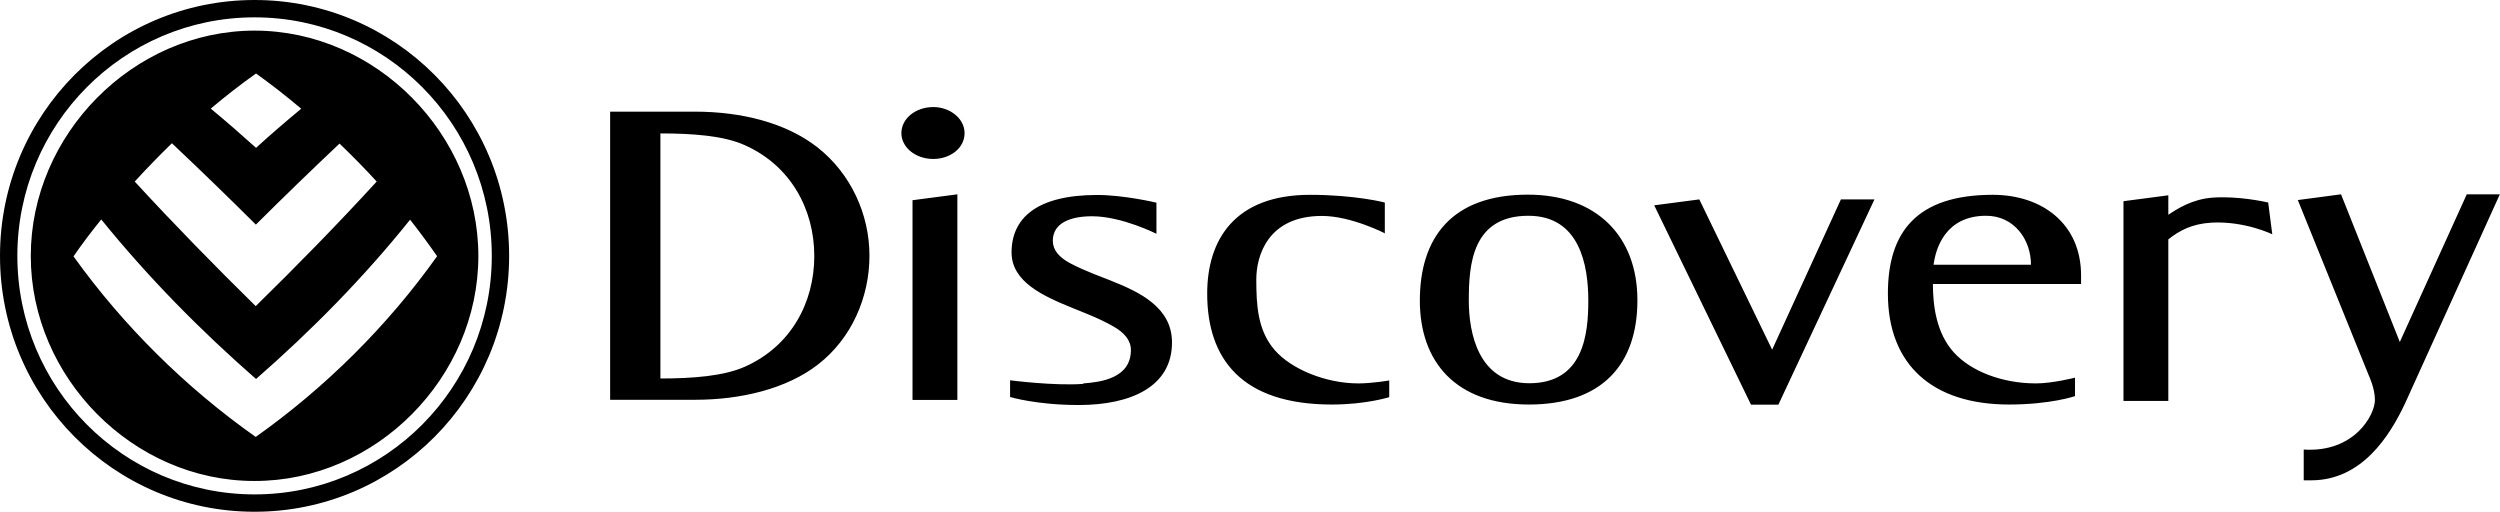 <svg xmlns="http://www.w3.org/2000/svg" id="uuid-6481c903-0e21-4e44-a178-61dc43c7dc86" viewBox="0 0 152.71 31.25"><path d="M140.36,12.22l2.64-.35,3.59,9.02,4.09-9.02h2.02l-5.78,12.75c-.95,2.03-2.66,4.72-5.74,4.72h-.46v-1.88c3.08.2,4.35-2.1,4.35-3.03,0-.7-.36-1.46-.36-1.46l-4.35-10.75ZM40.34,8.14v14.98c2,0,3.88-.15,5.16-.72,2.83-1.26,4.24-3.93,4.24-6.76s-1.42-5.51-4.24-6.77c-1.28-.58-3.17-.72-5.16-.72M42.45,6.82c2.84,0,5.56.68,7.47,2.17,2.06,1.61,3.19,4.11,3.19,6.63s-1.08,5.05-3.15,6.65c-1.91,1.48-4.69,2.15-7.51,2.15h-5.18V6.82h5.18ZM55.74,12.23l2.74-.36v12.56h-2.74v-12.2ZM55.06,8.13c0-.88.86-1.59,1.95-1.59,1.03,0,1.91.71,1.91,1.59,0,.93-.89,1.58-1.91,1.58-1.09,0-1.95-.71-1.95-1.58M86.73,18.36c0-3.82,1.93-6.47,6.6-6.47,4.19,0,6.69,2.53,6.69,6.45s-2.16,6.37-6.63,6.37-6.66-2.61-6.66-6.35M93.42,23.41c3.33,0,3.6-3.04,3.6-5.05,0-2.15-.52-5.18-3.66-5.18-3.45,0-3.64,3.01-3.64,5.18,0,1.97.58,5.05,3.7,5.05M101.06,12.54l2.74-.36,4.45,9.18,4.2-9.18h2.05l-5.87,12.54h-1.67l-5.91-12.17ZM126.74,24.2s-1.48.51-4.02.51c-4.67,0-7.4-2.42-7.4-6.78,0-3.75,1.75-6.03,6.41-6.03,3.02,0,5.39,1.78,5.39,4.92v.53h-9.05c0,1.3.2,3,1.29,4.19,1.04,1.14,2.94,1.88,5.01,1.88,1.01,0,2.38-.35,2.38-.35v1.14ZM124.06,16.17c0-1.54-1.03-2.99-2.74-2.99-2.5,0-3.08,2.01-3.21,2.99h5.95ZM84.61,14.26s-2.07-1.07-3.86-1.07c-3.33,0-4.01,2.47-4.01,3.87,0,1.58.08,3.13,1.13,4.33,1.01,1.16,3.11,2.03,5.11,2.03.83,0,1.88-.18,1.88-.18v1.02s-1.42.45-3.5.45c-5.55,0-7.62-2.82-7.62-6.78,0-3.28,1.68-6.03,6.28-6.03,2.77,0,4.57.47,4.57.47v1.9ZM66.18,23.42c1.06-.08,2.9-.31,2.9-2.04,0-.59-.4-1.06-1.07-1.44-.92-.53-2.03-.93-2.48-1.12-1.8-.73-3.74-1.6-3.74-3.4,0-2.08,1.52-3.51,5.23-3.51,1.65,0,3.62.47,3.62.47v1.9s-2.12-1.07-3.93-1.07c-1.31,0-2.4.4-2.4,1.5,0,.57.39,1.01,1.06,1.37.94.5,2.03.87,2.48,1.06,1.82.72,3.74,1.66,3.74,3.78,0,2.69-2.49,3.82-5.7,3.82-2.59,0-4.19-.49-4.19-.49v-1.02s2.7.35,4.46.22M138.55,12.37l.25,1.94s-1.69-.82-3.71-.71c-1.2.07-1.97.49-2.64,1.02v9.87h-2.74v-12.2l2.74-.36v1.19c.54-.36,1.45-.96,2.73-1.05,1.55-.1,3.09.24,3.37.3M1.06,15.63c0,8.05,6.49,14.57,14.49,14.57s14.49-6.52,14.49-14.57S23.55,1.06,15.55,1.06,1.06,7.58,1.06,15.63M0,15.63C0,6.99,6.96,0,15.55,0s15.55,6.99,15.55,15.63-6.96,15.63-15.55,15.63S0,24.26,0,15.63M1.88,15.64c0-7.41,6.23-13.76,13.66-13.77,7.44,0,13.68,6.35,13.68,13.77,0,7.41-6.24,13.75-13.68,13.74-7.43,0-13.66-6.34-13.66-13.74M6.18,13.41c-.59.73-1.16,1.48-1.69,2.25,3.05,4.25,6.85,8.01,11.13,11.03,4.26-3.02,8.05-6.78,11.08-11.04-.53-.76-1.08-1.51-1.65-2.23-2.83,3.53-6.01,6.76-9.41,9.73-3.41-2.98-6.6-6.22-9.45-9.74M12.87,6.63c.94.78,1.86,1.58,2.77,2.4.9-.82,1.82-1.61,2.76-2.39-.89-.75-1.81-1.47-2.76-2.15-.95.67-1.87,1.39-2.76,2.14M10.51,8.74c-.78.76-1.54,1.54-2.28,2.35,2.39,2.6,4.87,5.13,7.39,7.61,2.53-2.48,5-5,7.39-7.61-.73-.8-1.49-1.57-2.27-2.32-1.73,1.63-3.43,3.28-5.11,4.95-1.69-1.68-3.4-3.34-5.13-4.97"></path></svg>